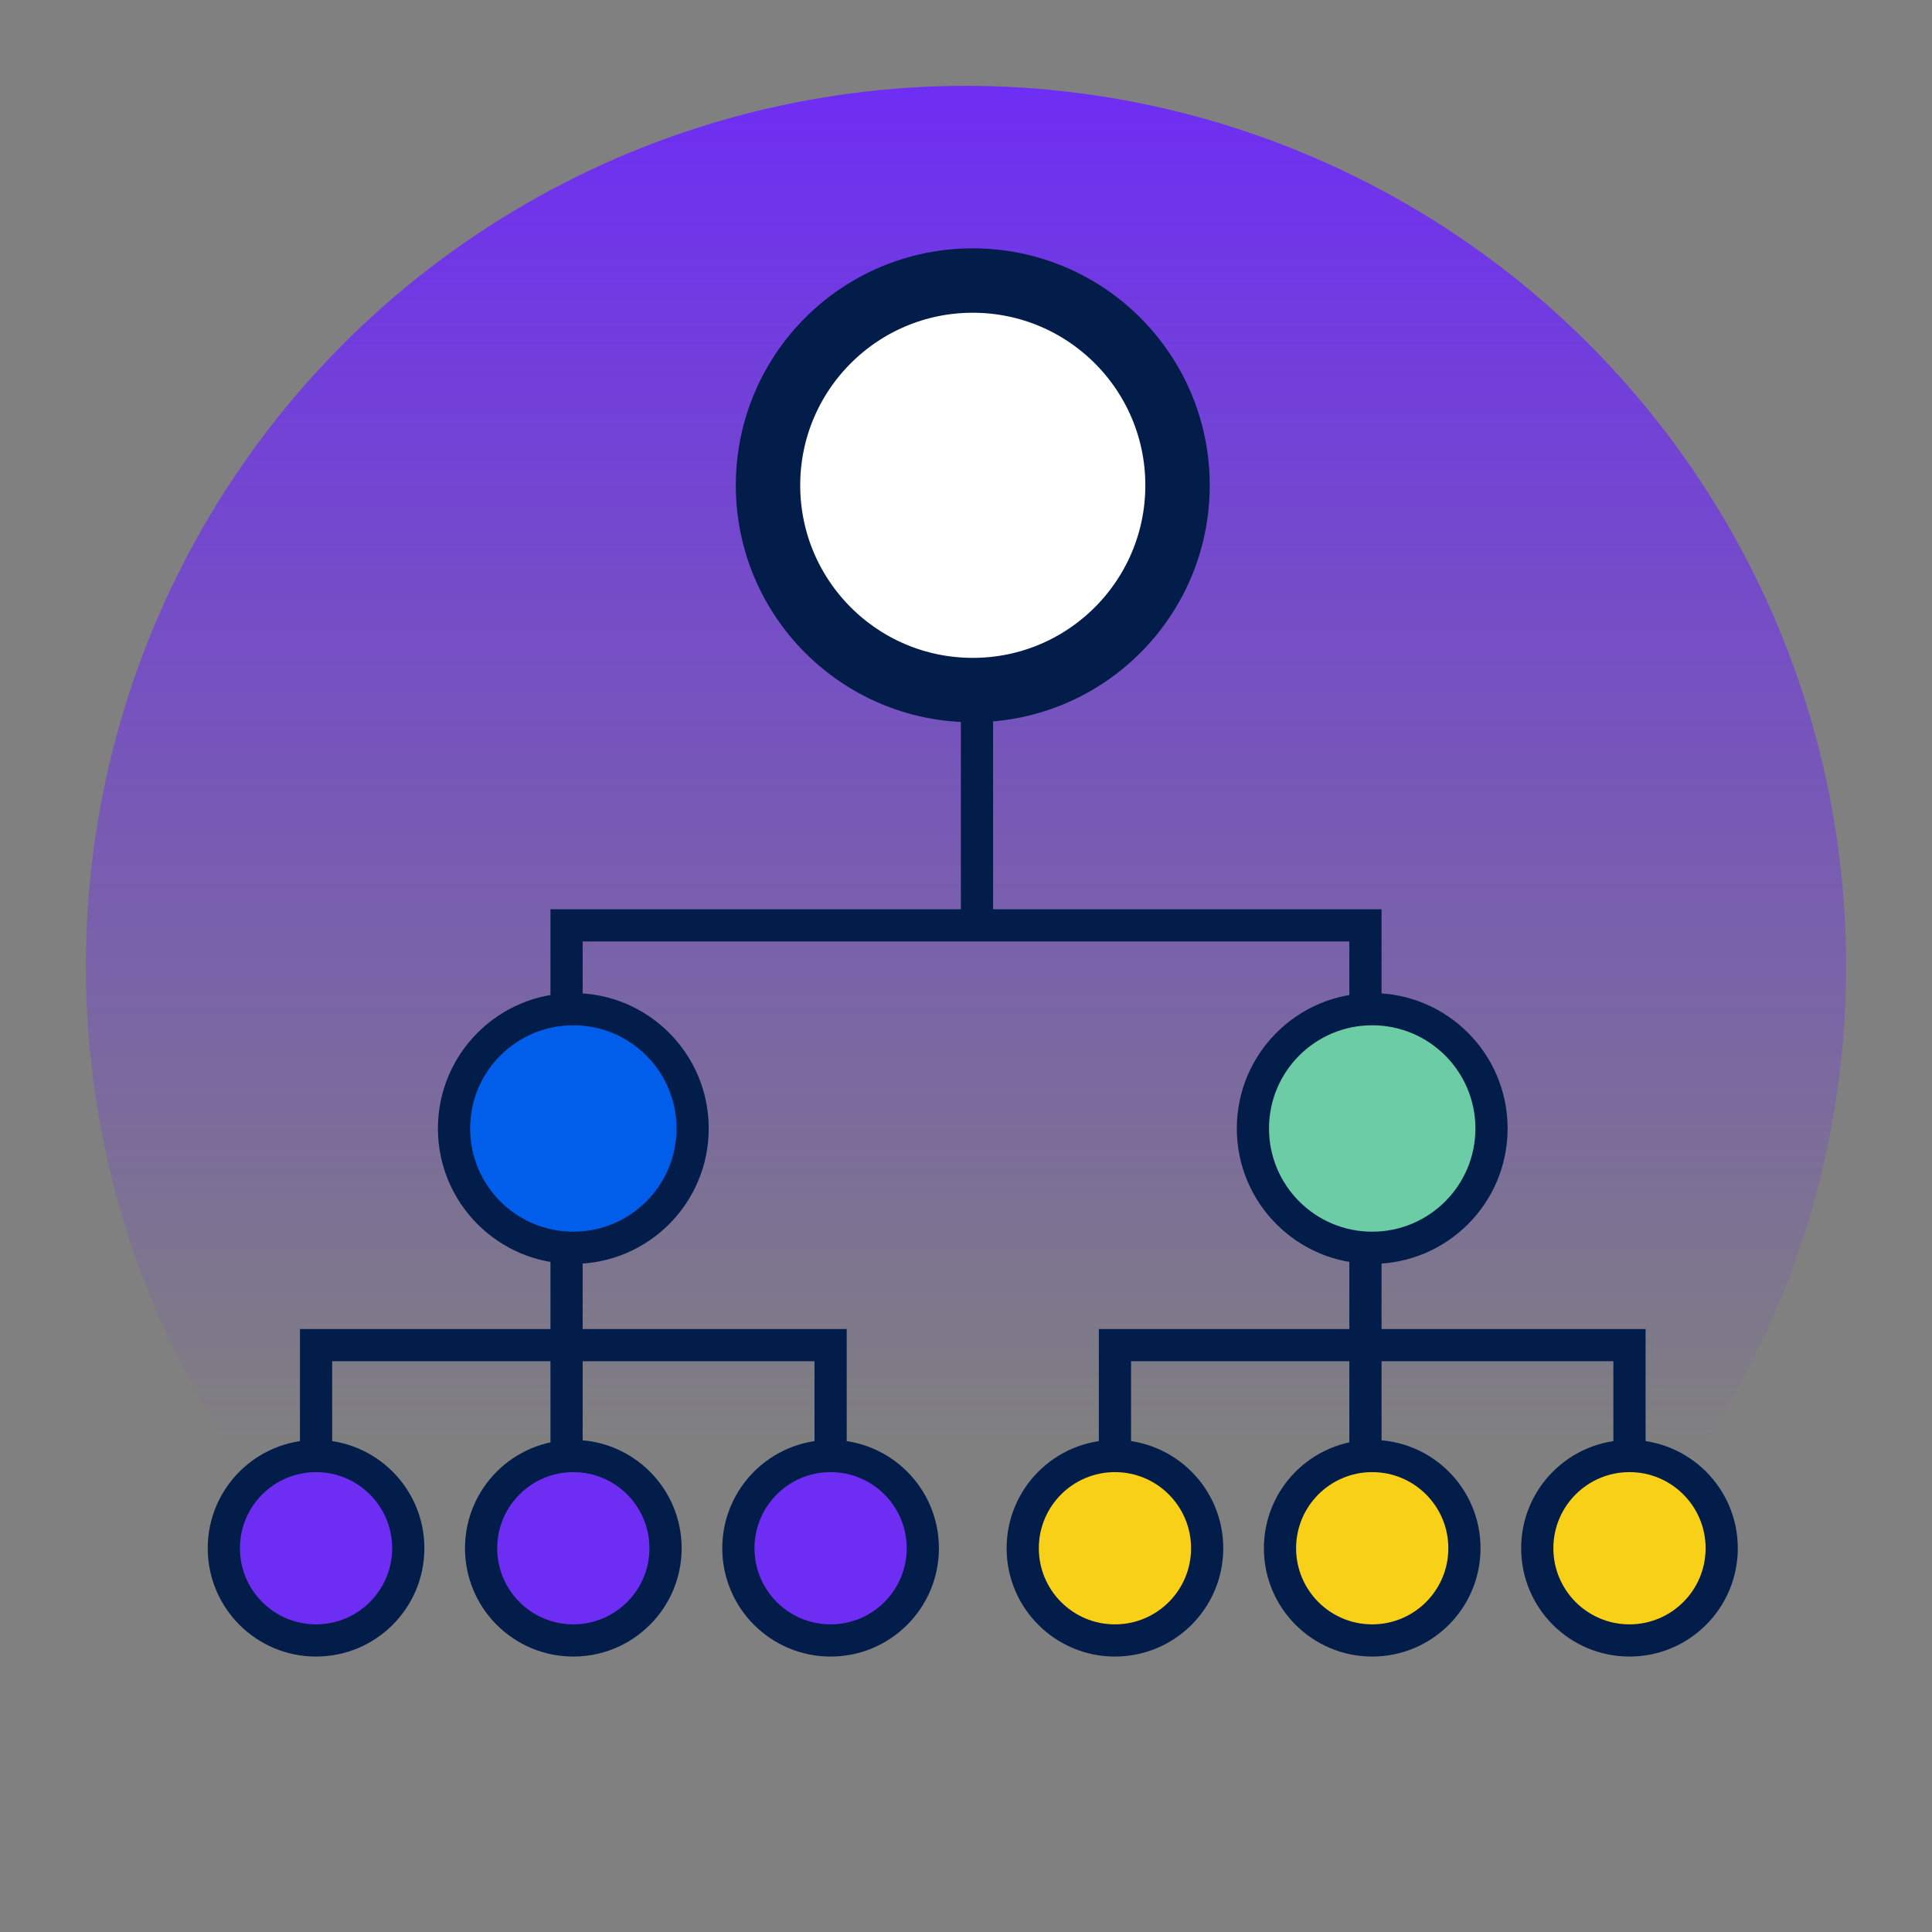 <svg width="180" height="180" viewBox="0 0 180 180" fill="none" xmlns="http://www.w3.org/2000/svg">
<rect x="0" y="0" width="180" height="180" fill="#808080" stroke="none"/>
<circle cx="90" cy="90" r="82" fill="url(#paint0_linear_24_378)"/>
<circle cx="90.631" cy="45.215" r="19.077" fill="white" stroke="#021D49" stroke-width="6"/>
<circle cx="53.415" cy="144.246" r="8.592" fill="#6E2DF3" stroke="#021D49" stroke-width="3"/>
<circle cx="127.846" cy="144.246" r="8.592" fill="#F8D017" stroke="#021D49" stroke-width="3"/>
<circle cx="29.446" cy="144.246" r="8.592" fill="#6E2DF3" stroke="#021D49" stroke-width="3"/>
<circle cx="103.877" cy="144.246" r="8.592" fill="#F8D017" stroke="#021D49" stroke-width="3"/>
<circle cx="77.385" cy="144.246" r="8.592" fill="#6E2DF3" stroke="#021D49" stroke-width="3"/>
<circle cx="151.815" cy="144.246" r="8.592" fill="#F8D017" stroke="#021D49" stroke-width="3"/>
<path d="M52.785 136.677L52.785 86.215L127.215 86.215V136.677" stroke="#021D49" stroke-width="3"/>
<path d="M103.877 135.415L103.877 125.323L151.815 125.323V135.415" stroke="#021D49" stroke-width="3"/>
<path d="M29.446 135.415L29.446 125.323L77.385 125.323V135.415" stroke="#021D49" stroke-width="3"/>
<line x1="91.023" y1="86.215" x2="91.023" y2="66.031" stroke="#021D49" stroke-width="3"/>
<circle cx="53.415" cy="105.138" r="11.115" fill="#005EEA" stroke="#021D49" stroke-width="3"/>
<circle cx="127.846" cy="105.138" r="11.115" fill="#6BCCA6" stroke="#021D49" stroke-width="3"/>
<defs>
<linearGradient id="paint0_linear_24_378" x1="90" y1="8" x2="90" y2="172" gradientUnits="userSpaceOnUse">
<stop stop-color="#6E2DF3"/>
<stop offset="0.771" stop-color="#6E2DF3" stop-opacity="0"/>
</linearGradient>
</defs>
</svg>

